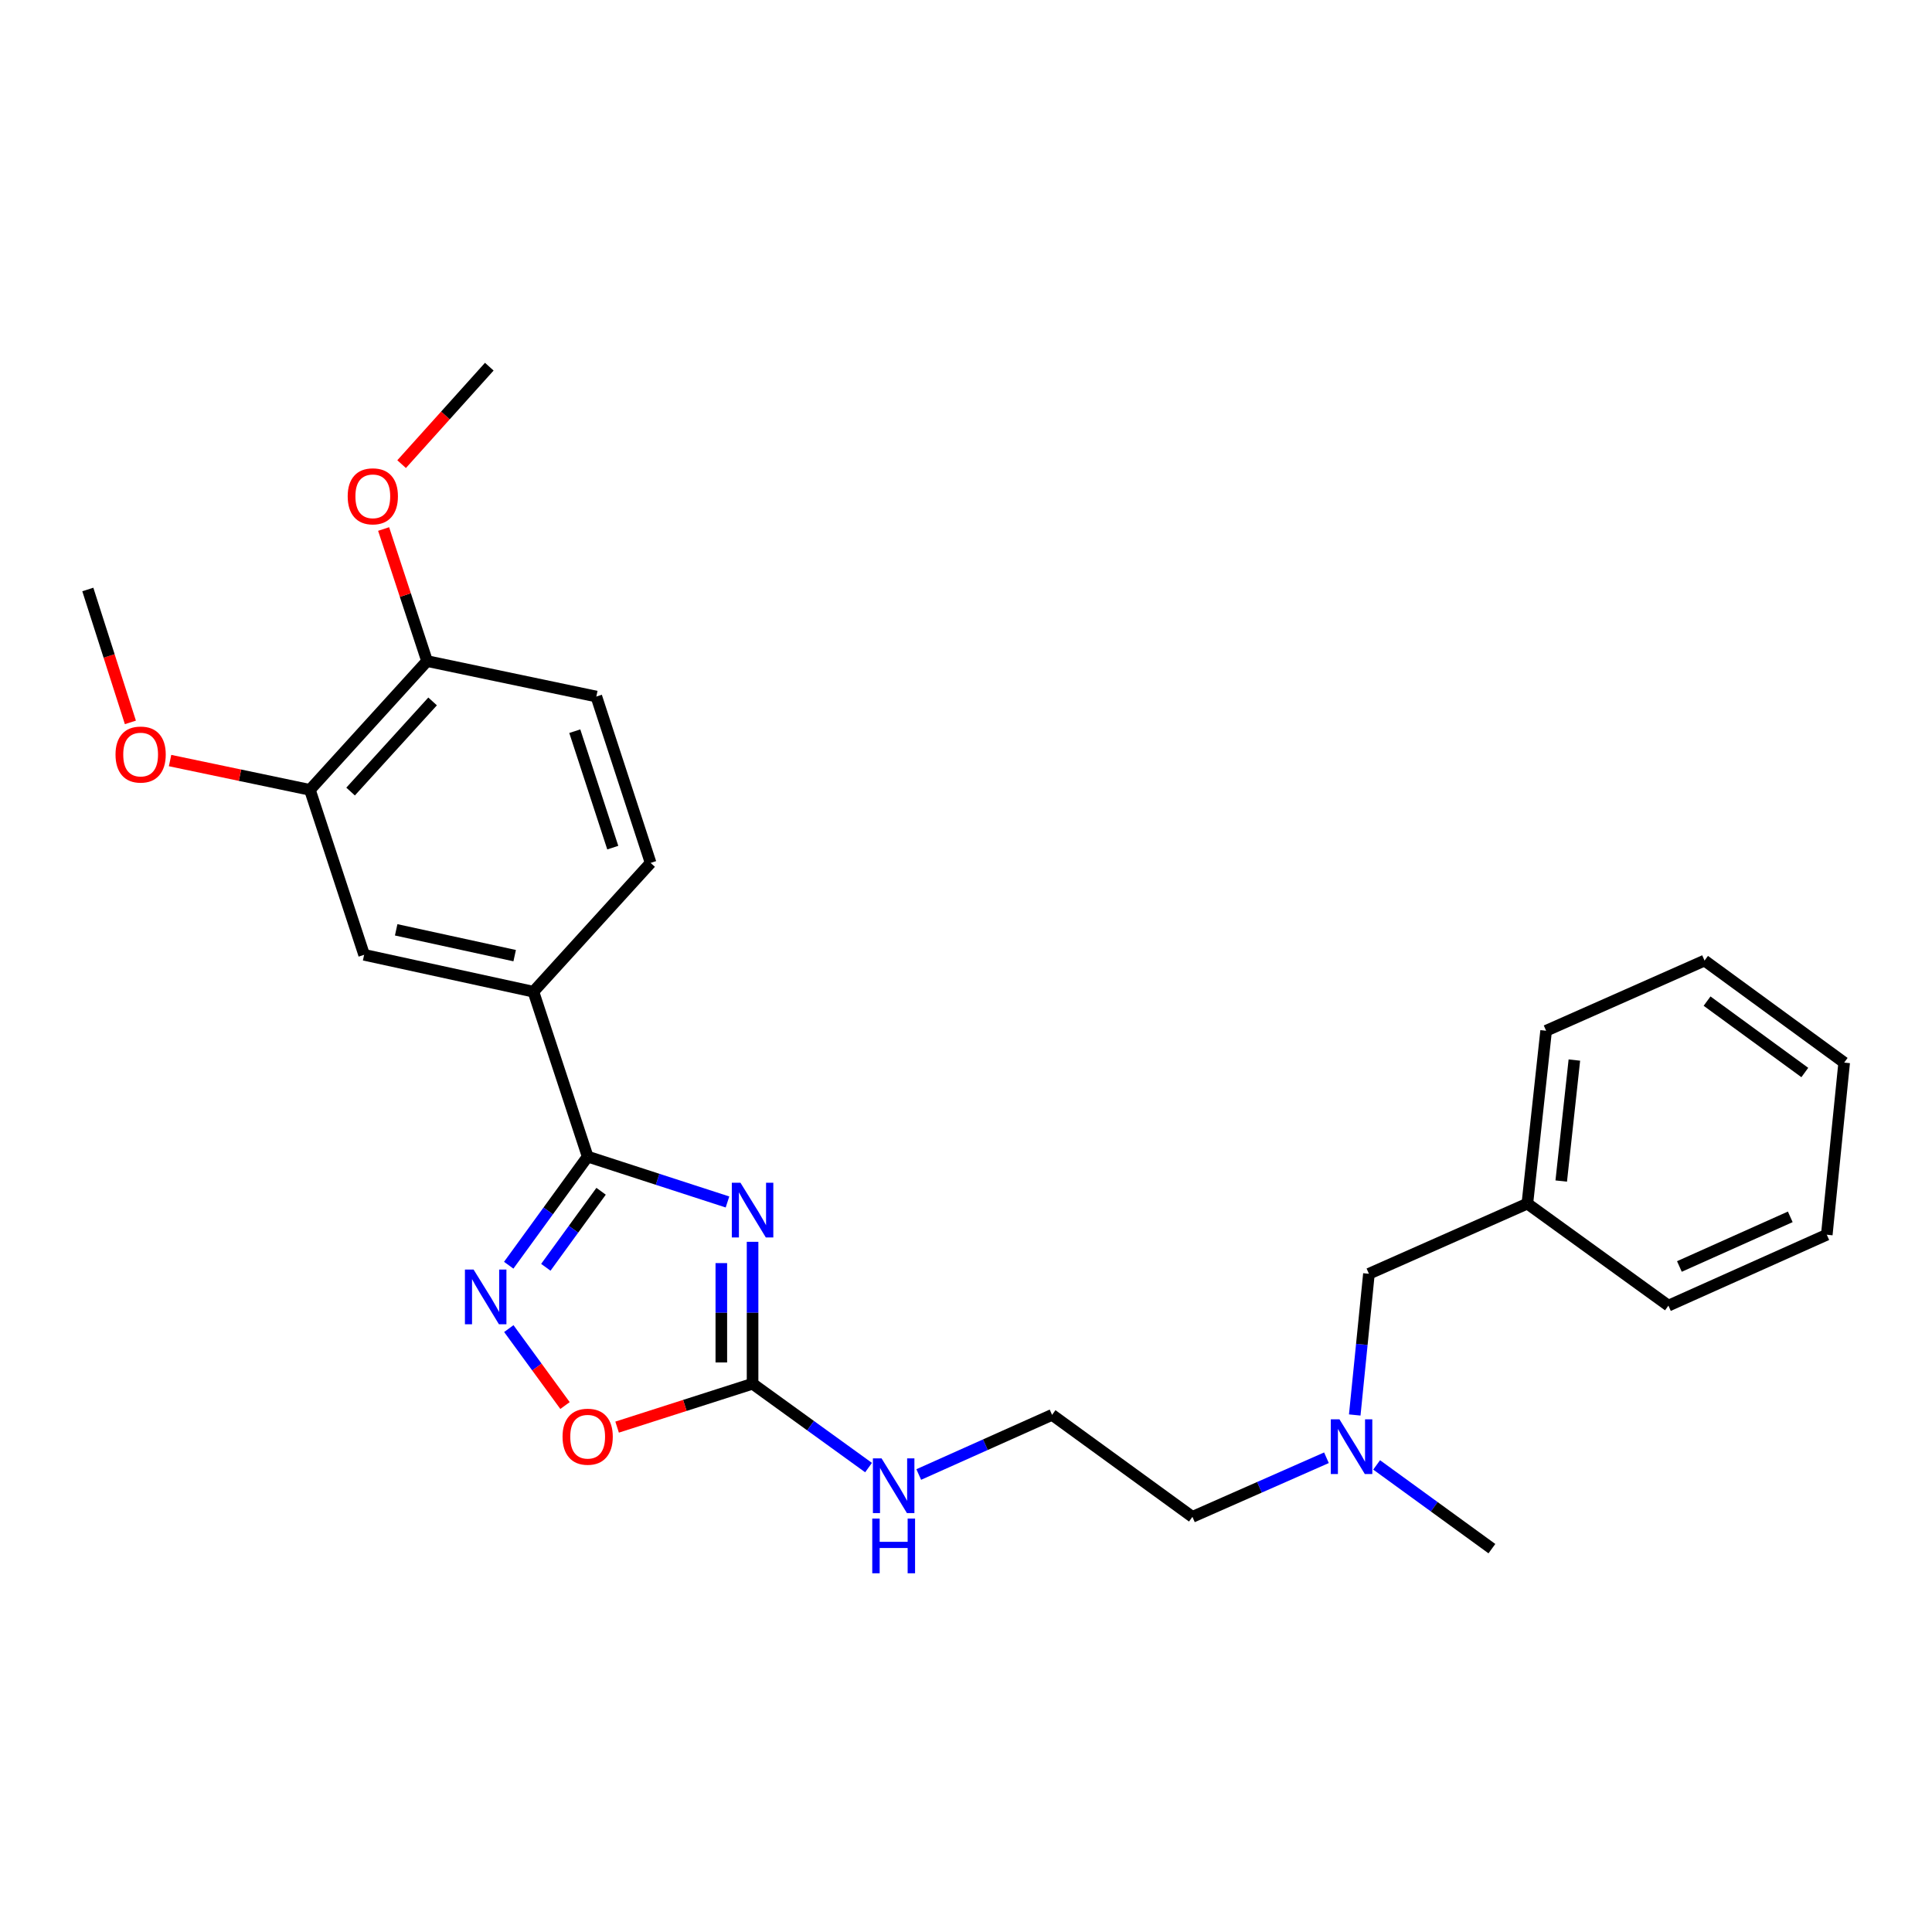 <?xml version='1.0' encoding='iso-8859-1'?>
<svg version='1.1' baseProfile='full'
              xmlns='http://www.w3.org/2000/svg'
                      xmlns:rdkit='http://www.rdkit.org/xml'
                      xmlns:xlink='http://www.w3.org/1999/xlink'
                  xml:space='preserve'
width='1000px' height='1000px' viewBox='0 0 1000 1000'>
<!-- END OF HEADER -->
<rect style='opacity:1.0;fill:#FFFFFF;stroke:none' width='1000' height='1000' x='0' y='0'> </rect>
<path class='bond-0' d='M 376.545,622.141 L 340.36,610.399' style='fill:none;fill-rule:evenodd;stroke:#0000FF;stroke-width:6px;stroke-linecap:butt;stroke-linejoin:miter;stroke-opacity:1' />
<path class='bond-0' d='M 340.36,610.399 L 304.175,598.657' style='fill:none;fill-rule:evenodd;stroke:#000000;stroke-width:6px;stroke-linecap:butt;stroke-linejoin:miter;stroke-opacity:1' />
<path class='bond-2' d='M 389.528,642.76 L 389.528,679.489' style='fill:none;fill-rule:evenodd;stroke:#0000FF;stroke-width:6px;stroke-linecap:butt;stroke-linejoin:miter;stroke-opacity:1' />
<path class='bond-2' d='M 389.528,679.489 L 389.528,716.217' style='fill:none;fill-rule:evenodd;stroke:#000000;stroke-width:6px;stroke-linecap:butt;stroke-linejoin:miter;stroke-opacity:1' />
<path class='bond-2' d='M 373.358,653.779 L 373.358,679.489' style='fill:none;fill-rule:evenodd;stroke:#0000FF;stroke-width:6px;stroke-linecap:butt;stroke-linejoin:miter;stroke-opacity:1' />
<path class='bond-2' d='M 373.358,679.489 L 373.358,705.198' style='fill:none;fill-rule:evenodd;stroke:#000000;stroke-width:6px;stroke-linecap:butt;stroke-linejoin:miter;stroke-opacity:1' />
<path class='bond-1' d='M 304.175,598.657 L 283.743,626.767' style='fill:none;fill-rule:evenodd;stroke:#000000;stroke-width:6px;stroke-linecap:butt;stroke-linejoin:miter;stroke-opacity:1' />
<path class='bond-1' d='M 283.743,626.767 L 263.311,654.876' style='fill:none;fill-rule:evenodd;stroke:#0000FF;stroke-width:6px;stroke-linecap:butt;stroke-linejoin:miter;stroke-opacity:1' />
<path class='bond-1' d='M 311.125,616.598 L 296.823,636.274' style='fill:none;fill-rule:evenodd;stroke:#000000;stroke-width:6px;stroke-linecap:butt;stroke-linejoin:miter;stroke-opacity:1' />
<path class='bond-1' d='M 296.823,636.274 L 282.52,655.951' style='fill:none;fill-rule:evenodd;stroke:#0000FF;stroke-width:6px;stroke-linecap:butt;stroke-linejoin:miter;stroke-opacity:1' />
<path class='bond-4' d='M 304.175,598.657 L 276.092,513.303' style='fill:none;fill-rule:evenodd;stroke:#000000;stroke-width:6px;stroke-linecap:butt;stroke-linejoin:miter;stroke-opacity:1' />
<path class='bond-26' d='M 263.363,687.678 L 277.908,707.591' style='fill:none;fill-rule:evenodd;stroke:#0000FF;stroke-width:6px;stroke-linecap:butt;stroke-linejoin:miter;stroke-opacity:1' />
<path class='bond-26' d='M 277.908,707.591 L 292.452,727.504' style='fill:none;fill-rule:evenodd;stroke:#FF0000;stroke-width:6px;stroke-linecap:butt;stroke-linejoin:miter;stroke-opacity:1' />
<path class='bond-3' d='M 389.528,716.217 L 354.472,727.445' style='fill:none;fill-rule:evenodd;stroke:#000000;stroke-width:6px;stroke-linecap:butt;stroke-linejoin:miter;stroke-opacity:1' />
<path class='bond-3' d='M 354.472,727.445 L 319.415,738.673' style='fill:none;fill-rule:evenodd;stroke:#FF0000;stroke-width:6px;stroke-linecap:butt;stroke-linejoin:miter;stroke-opacity:1' />
<path class='bond-8' d='M 389.528,716.217 L 419.546,737.919' style='fill:none;fill-rule:evenodd;stroke:#000000;stroke-width:6px;stroke-linecap:butt;stroke-linejoin:miter;stroke-opacity:1' />
<path class='bond-8' d='M 419.546,737.919 L 449.563,759.62' style='fill:none;fill-rule:evenodd;stroke:#0000FF;stroke-width:6px;stroke-linecap:butt;stroke-linejoin:miter;stroke-opacity:1' />
<path class='bond-5' d='M 276.092,513.303 L 188.474,494.213' style='fill:none;fill-rule:evenodd;stroke:#000000;stroke-width:6px;stroke-linecap:butt;stroke-linejoin:miter;stroke-opacity:1' />
<path class='bond-5' d='M 266.392,494.64 L 205.059,481.277' style='fill:none;fill-rule:evenodd;stroke:#000000;stroke-width:6px;stroke-linecap:butt;stroke-linejoin:miter;stroke-opacity:1' />
<path class='bond-9' d='M 276.092,513.303 L 336.758,446.636' style='fill:none;fill-rule:evenodd;stroke:#000000;stroke-width:6px;stroke-linecap:butt;stroke-linejoin:miter;stroke-opacity:1' />
<path class='bond-6' d='M 188.474,494.213 L 160.409,408.824' style='fill:none;fill-rule:evenodd;stroke:#000000;stroke-width:6px;stroke-linecap:butt;stroke-linejoin:miter;stroke-opacity:1' />
<path class='bond-13' d='M 160.409,408.824 L 124.22,401.243' style='fill:none;fill-rule:evenodd;stroke:#000000;stroke-width:6px;stroke-linecap:butt;stroke-linejoin:miter;stroke-opacity:1' />
<path class='bond-13' d='M 124.22,401.243 L 88.03,393.662' style='fill:none;fill-rule:evenodd;stroke:#FF0000;stroke-width:6px;stroke-linecap:butt;stroke-linejoin:miter;stroke-opacity:1' />
<path class='bond-27' d='M 160.409,408.824 L 221.049,342.174' style='fill:none;fill-rule:evenodd;stroke:#000000;stroke-width:6px;stroke-linecap:butt;stroke-linejoin:miter;stroke-opacity:1' />
<path class='bond-27' d='M 181.466,409.708 L 223.914,363.054' style='fill:none;fill-rule:evenodd;stroke:#000000;stroke-width:6px;stroke-linecap:butt;stroke-linejoin:miter;stroke-opacity:1' />
<path class='bond-7' d='M 221.049,342.174 L 308.666,360.528' style='fill:none;fill-rule:evenodd;stroke:#000000;stroke-width:6px;stroke-linecap:butt;stroke-linejoin:miter;stroke-opacity:1' />
<path class='bond-14' d='M 221.049,342.174 L 209.805,307.996' style='fill:none;fill-rule:evenodd;stroke:#000000;stroke-width:6px;stroke-linecap:butt;stroke-linejoin:miter;stroke-opacity:1' />
<path class='bond-14' d='M 209.805,307.996 L 198.561,273.818' style='fill:none;fill-rule:evenodd;stroke:#FF0000;stroke-width:6px;stroke-linecap:butt;stroke-linejoin:miter;stroke-opacity:1' />
<path class='bond-16' d='M 475.542,763.203 L 510.046,747.764' style='fill:none;fill-rule:evenodd;stroke:#0000FF;stroke-width:6px;stroke-linecap:butt;stroke-linejoin:miter;stroke-opacity:1' />
<path class='bond-16' d='M 510.046,747.764 L 544.55,732.325' style='fill:none;fill-rule:evenodd;stroke:#000000;stroke-width:6px;stroke-linecap:butt;stroke-linejoin:miter;stroke-opacity:1' />
<path class='bond-10' d='M 336.758,446.636 L 308.666,360.528' style='fill:none;fill-rule:evenodd;stroke:#000000;stroke-width:6px;stroke-linecap:butt;stroke-linejoin:miter;stroke-opacity:1' />
<path class='bond-10' d='M 317.171,438.735 L 297.507,378.459' style='fill:none;fill-rule:evenodd;stroke:#000000;stroke-width:6px;stroke-linecap:butt;stroke-linejoin:miter;stroke-opacity:1' />
<path class='bond-11' d='M 686.572,754.529 L 651.882,769.825' style='fill:none;fill-rule:evenodd;stroke:#0000FF;stroke-width:6px;stroke-linecap:butt;stroke-linejoin:miter;stroke-opacity:1' />
<path class='bond-11' d='M 651.882,769.825 L 617.192,785.122' style='fill:none;fill-rule:evenodd;stroke:#000000;stroke-width:6px;stroke-linecap:butt;stroke-linejoin:miter;stroke-opacity:1' />
<path class='bond-12' d='M 701.211,732.392 L 704.883,695.849' style='fill:none;fill-rule:evenodd;stroke:#0000FF;stroke-width:6px;stroke-linecap:butt;stroke-linejoin:miter;stroke-opacity:1' />
<path class='bond-12' d='M 704.883,695.849 L 708.555,659.306' style='fill:none;fill-rule:evenodd;stroke:#000000;stroke-width:6px;stroke-linecap:butt;stroke-linejoin:miter;stroke-opacity:1' />
<path class='bond-18' d='M 712.547,758.235 L 742.376,779.907' style='fill:none;fill-rule:evenodd;stroke:#0000FF;stroke-width:6px;stroke-linecap:butt;stroke-linejoin:miter;stroke-opacity:1' />
<path class='bond-18' d='M 742.376,779.907 L 772.204,801.58' style='fill:none;fill-rule:evenodd;stroke:#000000;stroke-width:6px;stroke-linecap:butt;stroke-linejoin:miter;stroke-opacity:1' />
<path class='bond-15' d='M 708.555,659.306 L 790.558,622.985' style='fill:none;fill-rule:evenodd;stroke:#000000;stroke-width:6px;stroke-linecap:butt;stroke-linejoin:miter;stroke-opacity:1' />
<path class='bond-19' d='M 67.488,373.909 L 56.471,339.513' style='fill:none;fill-rule:evenodd;stroke:#FF0000;stroke-width:6px;stroke-linecap:butt;stroke-linejoin:miter;stroke-opacity:1' />
<path class='bond-19' d='M 56.471,339.513 L 45.455,305.116' style='fill:none;fill-rule:evenodd;stroke:#000000;stroke-width:6px;stroke-linecap:butt;stroke-linejoin:miter;stroke-opacity:1' />
<path class='bond-22' d='M 207.876,240.238 L 230.565,215.016' style='fill:none;fill-rule:evenodd;stroke:#FF0000;stroke-width:6px;stroke-linecap:butt;stroke-linejoin:miter;stroke-opacity:1' />
<path class='bond-22' d='M 230.565,215.016 L 253.255,189.793' style='fill:none;fill-rule:evenodd;stroke:#000000;stroke-width:6px;stroke-linecap:butt;stroke-linejoin:miter;stroke-opacity:1' />
<path class='bond-20' d='M 790.558,622.985 L 800.269,533.517' style='fill:none;fill-rule:evenodd;stroke:#000000;stroke-width:6px;stroke-linecap:butt;stroke-linejoin:miter;stroke-opacity:1' />
<path class='bond-20' d='M 808.091,611.309 L 814.889,548.682' style='fill:none;fill-rule:evenodd;stroke:#000000;stroke-width:6px;stroke-linecap:butt;stroke-linejoin:miter;stroke-opacity:1' />
<path class='bond-21' d='M 790.558,622.985 L 863.568,675.791' style='fill:none;fill-rule:evenodd;stroke:#000000;stroke-width:6px;stroke-linecap:butt;stroke-linejoin:miter;stroke-opacity:1' />
<path class='bond-17' d='M 544.55,732.325 L 617.192,785.122' style='fill:none;fill-rule:evenodd;stroke:#000000;stroke-width:6px;stroke-linecap:butt;stroke-linejoin:miter;stroke-opacity:1' />
<path class='bond-24' d='M 800.269,533.517 L 882.272,497.196' style='fill:none;fill-rule:evenodd;stroke:#000000;stroke-width:6px;stroke-linecap:butt;stroke-linejoin:miter;stroke-opacity:1' />
<path class='bond-23' d='M 863.568,675.791 L 945.544,639.092' style='fill:none;fill-rule:evenodd;stroke:#000000;stroke-width:6px;stroke-linecap:butt;stroke-linejoin:miter;stroke-opacity:1' />
<path class='bond-23' d='M 869.257,655.527 L 926.64,629.838' style='fill:none;fill-rule:evenodd;stroke:#000000;stroke-width:6px;stroke-linecap:butt;stroke-linejoin:miter;stroke-opacity:1' />
<path class='bond-25' d='M 945.544,639.092 L 954.545,549.993' style='fill:none;fill-rule:evenodd;stroke:#000000;stroke-width:6px;stroke-linecap:butt;stroke-linejoin:miter;stroke-opacity:1' />
<path class='bond-28' d='M 882.272,497.196 L 954.545,549.993' style='fill:none;fill-rule:evenodd;stroke:#000000;stroke-width:6px;stroke-linecap:butt;stroke-linejoin:miter;stroke-opacity:1' />
<path class='bond-28' d='M 883.574,518.173 L 934.166,555.131' style='fill:none;fill-rule:evenodd;stroke:#000000;stroke-width:6px;stroke-linecap:butt;stroke-linejoin:miter;stroke-opacity:1' />
<path  class='atom-0' d='M 383.268 612.194
L 392.548 627.194
Q 393.468 628.674, 394.948 631.354
Q 396.428 634.034, 396.508 634.194
L 396.508 612.194
L 400.268 612.194
L 400.268 640.514
L 396.388 640.514
L 386.428 624.114
Q 385.268 622.194, 384.028 619.994
Q 382.828 617.794, 382.468 617.114
L 382.468 640.514
L 378.788 640.514
L 378.788 612.194
L 383.268 612.194
' fill='#0000FF'/>
<path  class='atom-2' d='M 245.127 657.121
L 254.407 672.121
Q 255.327 673.601, 256.807 676.281
Q 258.287 678.961, 258.367 679.121
L 258.367 657.121
L 262.127 657.121
L 262.127 685.441
L 258.247 685.441
L 248.287 669.041
Q 247.127 667.121, 245.887 664.921
Q 244.687 662.721, 244.327 662.041
L 244.327 685.441
L 240.647 685.441
L 240.647 657.121
L 245.127 657.121
' fill='#0000FF'/>
<path  class='atom-4' d='M 291.175 743.634
Q 291.175 736.834, 294.535 733.034
Q 297.895 729.234, 304.175 729.234
Q 310.455 729.234, 313.815 733.034
Q 317.175 736.834, 317.175 743.634
Q 317.175 750.514, 313.775 754.434
Q 310.375 758.314, 304.175 758.314
Q 297.935 758.314, 294.535 754.434
Q 291.175 750.554, 291.175 743.634
M 304.175 755.114
Q 308.495 755.114, 310.815 752.234
Q 313.175 749.314, 313.175 743.634
Q 313.175 738.074, 310.815 735.274
Q 308.495 732.434, 304.175 732.434
Q 299.855 732.434, 297.495 735.234
Q 295.175 738.034, 295.175 743.634
Q 295.175 749.354, 297.495 752.234
Q 299.855 755.114, 304.175 755.114
' fill='#FF0000'/>
<path  class='atom-9' d='M 456.296 754.854
L 465.576 769.854
Q 466.496 771.334, 467.976 774.014
Q 469.456 776.694, 469.536 776.854
L 469.536 754.854
L 473.296 754.854
L 473.296 783.174
L 469.416 783.174
L 459.456 766.774
Q 458.296 764.854, 457.056 762.654
Q 455.856 760.454, 455.496 759.774
L 455.496 783.174
L 451.816 783.174
L 451.816 754.854
L 456.296 754.854
' fill='#0000FF'/>
<path  class='atom-9' d='M 451.476 786.006
L 455.316 786.006
L 455.316 798.046
L 469.796 798.046
L 469.796 786.006
L 473.636 786.006
L 473.636 814.326
L 469.796 814.326
L 469.796 801.246
L 455.316 801.246
L 455.316 814.326
L 451.476 814.326
L 451.476 786.006
' fill='#0000FF'/>
<path  class='atom-12' d='M 693.303 734.641
L 702.583 749.641
Q 703.503 751.121, 704.983 753.801
Q 706.463 756.481, 706.543 756.641
L 706.543 734.641
L 710.303 734.641
L 710.303 762.961
L 706.423 762.961
L 696.463 746.561
Q 695.303 744.641, 694.063 742.441
Q 692.863 740.241, 692.503 739.561
L 692.503 762.961
L 688.823 762.961
L 688.823 734.641
L 693.303 734.641
' fill='#0000FF'/>
<path  class='atom-14' d='M 59.792 390.55
Q 59.792 383.75, 63.152 379.95
Q 66.512 376.15, 72.792 376.15
Q 79.072 376.15, 82.432 379.95
Q 85.792 383.75, 85.792 390.55
Q 85.792 397.43, 82.392 401.35
Q 78.992 405.23, 72.792 405.23
Q 66.552 405.23, 63.152 401.35
Q 59.792 397.47, 59.792 390.55
M 72.792 402.03
Q 77.112 402.03, 79.432 399.15
Q 81.792 396.23, 81.792 390.55
Q 81.792 384.99, 79.432 382.19
Q 77.112 379.35, 72.792 379.35
Q 68.472 379.35, 66.112 382.15
Q 63.792 384.95, 63.792 390.55
Q 63.792 396.27, 66.112 399.15
Q 68.472 402.03, 72.792 402.03
' fill='#FF0000'/>
<path  class='atom-15' d='M 179.966 256.891
Q 179.966 250.091, 183.326 246.291
Q 186.686 242.491, 192.966 242.491
Q 199.246 242.491, 202.606 246.291
Q 205.966 250.091, 205.966 256.891
Q 205.966 263.771, 202.566 267.691
Q 199.166 271.571, 192.966 271.571
Q 186.726 271.571, 183.326 267.691
Q 179.966 263.811, 179.966 256.891
M 192.966 268.371
Q 197.286 268.371, 199.606 265.491
Q 201.966 262.571, 201.966 256.891
Q 201.966 251.331, 199.606 248.531
Q 197.286 245.691, 192.966 245.691
Q 188.646 245.691, 186.286 248.491
Q 183.966 251.291, 183.966 256.891
Q 183.966 262.611, 186.286 265.491
Q 188.646 268.371, 192.966 268.371
' fill='#FF0000'/>
</svg>
